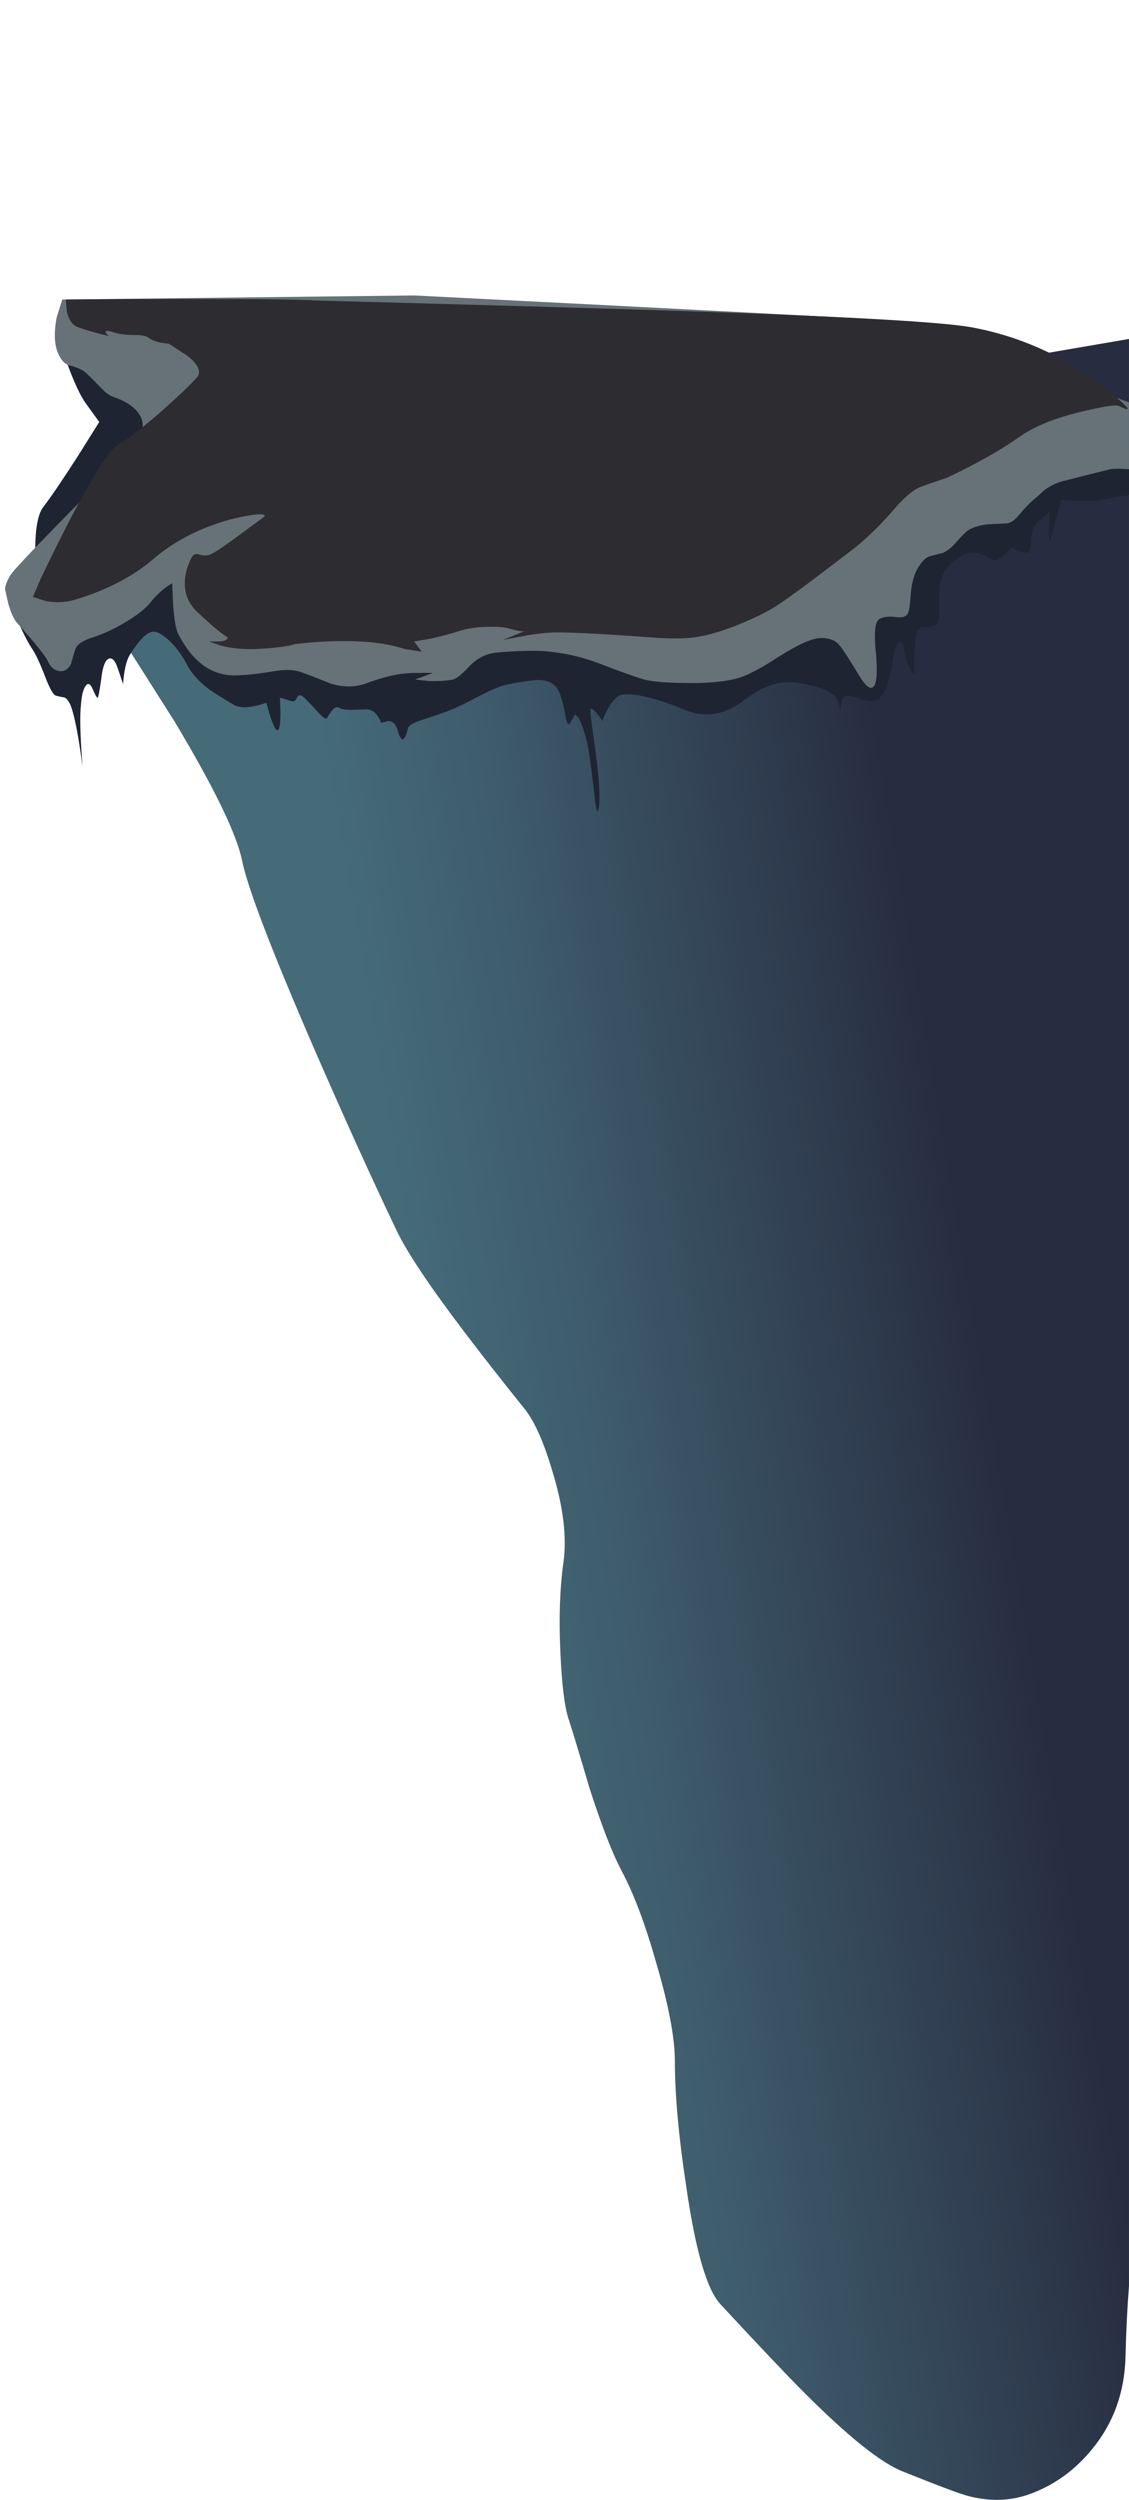 <?xml version="1.0" encoding="UTF-8"?>
<svg version="1.1" viewBox="0 0 111.5 246.71" xml:space="preserve" xmlns="http://www.w3.org/2000/svg">
  <defs>
    <linearGradient id="a" x1="18.396" x2="73.864" y1="155.62" y2="155.62" gradientTransform="matrix(.789 .133 .133 -.789 0 197.36)" gradientUnits="userSpaceOnUse">
      <stop stop-color="#456b79" offset="0"/>
      <stop stop-color="#3e5c6c" offset=".298"/>
      <stop stop-color="#2c3649" offset=".863"/>
      <stop stop-color="#272c40" offset="1"/>
    </linearGradient>
  </defs>
  <g transform="matrix(1.25 0 0 -1.25 0 246.71)">
    
      
        
          
            <path d="m13.84 140.33-4.52 7.117 9 11 70.879 12.16v-153.72c-0.133-1.685-0.226-3.564-0.277-5.646-0.082-2.774-0.949-5.172-2.602-7.199-1.386-1.708-3.054-2.907-5-3.602-1.492-0.531-3.082-0.586-4.761-0.156-0.637 0.156-2.387 0.812-5.239 1.957-1.707 0.668-4.308 2.746-7.8 6.242-1.254 1.25-3.454 3.57-6.598 6.957-1.07 1.148-1.961 4.199-2.684 9.16-0.613 4-0.918 7.348-0.918 10.039 0 1.817-0.48 4.363-1.441 7.645-0.879 3.117-1.801 5.57-2.758 7.355-0.75 1.414-1.601 3.617-2.562 6.602-0.879 2.988-1.426 4.785-1.637 5.398-0.32 0.988-0.535 2.735-0.645 5.242-0.132 2.692-0.05 5.082 0.243 7.161 0.265 1.972-0.012 4.32-0.84 7.039-0.668 2.293-1.387 3.949-2.16 4.961-1.758 2.187-3.36 4.226-4.801 6.121-2.774 3.652-4.574 6.343-5.399 8.078-1.972 4.133-4.132 8.894-6.48 14.281-3.387 7.812-5.293 12.785-5.719 14.918-0.426 2.082-2.187 5.707-5.281 10.883z" fill="url(#a)" fill-rule="evenodd"/>
          
        
      
      <path d="m89.199 161.92v-3.636c-1.094-0.188-1.89-0.321-2.398-0.403-0.403-0.05-1.016-0.066-1.84-0.039l-1.121 0.039-0.801-2.918c-0.16-0.613-0.199 0.051-0.117 2l-0.801-0.679c-0.32-0.27-0.508-0.59-0.559-0.961-0.054-0.215-0.093-0.563-0.121-1.039-0.054-0.348-0.16-0.535-0.32-0.563-0.266 0.055-0.508 0.106-0.719 0.16-0.242 0.133-0.386 0.215-0.441 0.243-0.027 0-0.199-0.161-0.52-0.481-0.375-0.375-0.668-0.547-0.879-0.519-0.109 0.023-0.48 0.199-1.121 0.519-0.48 0.238-1.066 0.117-1.761-0.359-0.637-0.43-1.067-0.934-1.278-1.524-0.132-0.398-0.199-1.011-0.199-1.84 0.024-0.851 0-1.398-0.082-1.636-0.105-0.27-0.359-0.403-0.758-0.403-0.429 0.055-0.707-0.027-0.84-0.238-0.16-0.293-0.253-0.976-0.281-2.043-0.027-0.558-0.027-1.078 0-1.558-0.43 0.535-0.695 1.199-0.801 2-0.054 0.535-0.187 0.746-0.402 0.64-0.16-0.133-0.293-0.398-0.398-0.801-0.028-0.214-0.106-0.707-0.239-1.48-0.16-0.774-0.386-1.387-0.679-1.84-0.297-0.453-0.711-0.625-1.243-0.519-0.64 0.214-1.121 0.347-1.441 0.398-0.484 0.051-0.684-0.465-0.598-1.539l-0.039 0.34c-0.082 0.613-0.254 1.027-0.523 1.242-0.371 0.348-1.133 0.641-2.277 0.879-1.122 0.238-2.122 0.172-3-0.199-0.454-0.161-1.149-0.586-2.082-1.282-1.442-1.011-2.946-1.187-4.52-0.519-0.934 0.398-1.879 0.719-2.84 0.961-1.121 0.265-1.867 0.304-2.238 0.117-0.32-0.156-0.641-0.547-0.961-1.156-0.16-0.297-0.281-0.575-0.359-0.844-0.161 0.242-0.321 0.453-0.481 0.641-0.32 0.375-0.48 0.425-0.48 0.16 0-0.239 0.148-1.371 0.437-3.399 0.27-2.105 0.348-3.508 0.242-4.199-0.105-0.641-0.226-0.309-0.359 1-0.238 2.078-0.426 3.426-0.559 4.039-0.242 0.961-0.468 1.625-0.679 2l-0.282 0.281-0.402-0.679c-0.133-0.215-0.25-0.043-0.359 0.519-0.157 0.934-0.344 1.614-0.559 2.039-0.293 0.559-0.84 0.84-1.641 0.84-0.292 0-1.039-0.105-2.238-0.32-0.562-0.106-1.254-0.375-2.082-0.801-1.277-0.664-2.094-1.066-2.437-1.199-0.375-0.16-1.176-0.442-2.403-0.84-0.664-0.215-1.023-0.426-1.078-0.641-0.265-1.093-0.535-1.172-0.801-0.238-0.16 0.559-0.425 0.824-0.8 0.797l-0.52-0.156c-0.266 0.718-0.664 1.078-1.199 1.078-0.559-0.028-0.961-0.039-1.199-0.039-0.453 0-0.762 0.051-0.922 0.16-0.16 0.105-0.332 0.051-0.52-0.16-0.105-0.106-0.254-0.321-0.441-0.641-0.078-0.16-0.371 0.055-0.879 0.641-0.613 0.664-0.984 1.039-1.121 1.117-0.16 0.082-0.293 0.016-0.399-0.199-0.105-0.239-0.281-0.305-0.519-0.199l-0.801 0.242 0.039-1.121c0-0.774-0.051-1.243-0.16-1.403-0.184-0.265-0.504 0.442-0.957 2.121-1.227-0.425-2.109-0.464-2.641-0.121-0.722 0.43-1.32 0.801-1.8 1.121-0.856 0.641-1.454 1.293-1.801 1.961-0.399 0.774-0.879 1.426-1.438 1.961-0.59 0.531-1.043 0.758-1.363 0.68-0.453-0.082-1.039-0.695-1.758-1.84-0.265-0.453-0.441-1.215-0.519-2.281l-0.403 1.2c-0.211 0.64-0.453 0.91-0.718 0.8-0.293-0.1-0.493-0.64-0.602-1.6-0.133-0.95-0.227-1.45-0.277-1.47-0.055-0.055-0.188 0.172-0.403 0.679-0.183 0.426-0.371 0.504-0.558 0.239-0.188-0.266-0.309-0.746-0.36-1.442-0.109-0.879-0.066-2.519 0.118-4.918-0.266 2.028-0.532 3.492-0.797 4.399-0.161 0.562-0.364 0.906-0.602 1.043-0.293 0.05-0.535 0.105-0.719 0.156-0.187 0.055-0.457 0.523-0.8 1.402-0.426 1.121-0.79 1.895-1.082 2.321-0.372 0.558-0.797 1.414-1.278 2.558l-0.601 1.563 2.558-1.442c-0.183 1.121-0.304 2.321-0.359 3.598-0.16 2.562 0.039 4.203 0.601 4.922 0.559 0.719 1.465 2.055 2.719 4l1.68 2.68-1.039 1.441c-0.453 0.613-0.973 1.734-1.559 3.359l-0.722 2.239c5.816-0.641 11.839-1.321 18.082-2.039 12.425-1.442 19.64-2.36 21.64-2.758 2.719-0.535 8.707-1.453 17.957-2.762 9.707-1.387 15.453-2.105 17.242-2.16 2.454-0.078 5.707 0.105 9.758 0.558z" fill="#1f2433" fill-rule="evenodd"/>
      <path d="m89.199 165.6v-5.277c-0.719 0.051-1.211 0.051-1.48 0l-3.52-0.883c-0.664-0.156-1.238-0.426-1.719-0.797l-0.558-0.519c-0.402-0.297-0.867-0.762-1.402-1.403-0.348-0.426-0.68-0.652-1-0.679-0.665-0.028-1.184-0.055-1.559-0.079-0.668-0.082-1.188-0.254-1.559-0.523-0.214-0.184-0.507-0.492-0.882-0.918-0.293-0.348-0.625-0.613-1-0.801-0.532-0.133-0.891-0.226-1.079-0.281-0.293-0.078-0.601-0.383-0.921-0.918-0.293-0.48-0.481-1.148-0.559-2-0.055-0.879-0.133-1.414-0.238-1.602-0.137-0.238-0.43-0.332-0.883-0.277-0.559 0.078-1 0.039-1.32-0.121-0.348-0.16-0.465-0.906-0.36-2.238 0.16-1.547 0.149-2.535-0.039-2.961-0.242-0.535-0.68-0.254-1.32 0.84-0.879 1.464-1.442 2.293-1.68 2.48-0.535 0.371-1.176 0.453-1.922 0.238-0.637-0.187-1.57-0.664-2.797-1.441-1.226-0.797-2.203-1.316-2.922-1.559-0.906-0.293-2.199-0.441-3.878-0.441-1.629 0-2.813 0.082-3.563 0.242-0.477 0.106-1.652 0.52-3.516 1.238-1.496 0.586-3.043 0.934-4.64 1.043-0.988 0.051-2.215 0.012-3.68-0.121-0.773-0.082-1.457-0.414-2.043-1-0.613-0.668-1.066-1.039-1.359-1.121-0.504-0.105-1.16-0.148-1.961-0.121l-1.039 0.121 1.398 0.52h-1.078c-0.695 0-1.254-0.039-1.68-0.117-0.668-0.11-1.48-0.336-2.441-0.684-0.879-0.344-1.84-0.359-2.879-0.039-1.121 0.453-1.922 0.762-2.398 0.922-0.508 0.183-1.227 0.199-2.161 0.039-1.308-0.215-2.32-0.32-3.042-0.32-1.813 0-3.278 1.066-4.399 3.199-0.215 0.375-0.359 1.16-0.441 2.359l-0.078 1.73-0.602-0.41c-0.426-0.347-0.785-0.703-1.078-1.078-0.375-0.48-1-0.988-1.883-1.519-0.906-0.563-1.812-0.989-2.719-1.281-0.773-0.239-1.226-0.547-1.359-0.918-0.082-0.215-0.199-0.618-0.359-1.204-0.266-0.453-0.602-0.625-1-0.519-0.348 0.082-0.614 0.32-0.801 0.723-0.16 0.398-0.961 1.398-2.399 3-0.297 0.316-0.547 0.863-0.761 1.636l-0.239 1.082c0 0.266 0.133 0.625 0.399 1.078 0.16 0.297 1.426 1.653 3.801 4.082 2.8 2.852 4.664 4.758 5.597 5.719 1.176 1.227 1.387 2.281 0.641 3.16-0.399 0.481-1.039 0.868-1.918 1.161-0.242 0.082-0.535 0.292-0.883 0.64-0.637 0.668-1.051 1.078-1.238 1.238-0.266 0.243-0.707 0.442-1.321 0.602-0.398 0.105-0.718 0.48-0.96 1.121-0.239 0.691-0.25 1.586-0.04 2.68l0.442 1.398 27.801 0.321c23.785-1.2 36.453-1.868 38-2 1.039-0.079 3.812-0.895 8.316-2.442 4.348-1.465 6.668-2.316 6.961-2.558 0.375-0.321 1.441-0.801 3.199-1.442z" fill="#667278" fill-rule="evenodd"/>
      <path d="m76.801 171.52c2.746-0.508 5.347-1.48 7.801-2.922 1.492-0.879 2.796-1.84 3.918-2.879 0.8-0.719 0.757-0.851-0.122-0.398-0.265 0.078-0.863 0.011-1.796-0.199-2.668-0.536-4.668-1.27-6-2.204-1.497-1.066-3.43-2.16-5.801-3.277-1.039-0.348-1.735-0.586-2.082-0.723-0.559-0.211-1.266-0.812-2.117-1.796-0.911-1.067-1.895-2.043-2.961-2.922-0.375-0.293-1.547-1.188-3.52-2.68-1.492-1.121-2.535-1.855-3.121-2.199-0.773-0.453-1.773-0.922-3-1.403-1.254-0.48-2.32-0.773-3.199-0.878-0.801-0.106-1.895-0.106-3.281 0-3.625 0.265-6.133 0.398-7.52 0.398-0.746 0-1.68-0.106-2.801-0.316l-1.476-0.282 1.679 0.68c-0.269 0-0.629 0.066-1.082 0.199s-1.027 0.188-1.718 0.16c-0.879 0-1.68-0.121-2.403-0.359-0.664-0.215-1.437-0.414-2.32-0.602l-1.16-0.199 0.601-0.801-1.32 0.204c-1.066 0.343-2.266 0.543-3.602 0.597-1.492 0.082-3.183 0.016-5.078-0.199-0.535-0.188-1.601-0.32-3.199-0.398-0.988-0.028-1.883 0.066-2.68 0.277l-0.921 0.32h0.679c0.481 0 0.746 0.106 0.801 0.321-0.535 0.32-1.332 0.988-2.398 2-0.696 0.64-1.028 1.441-1 2.398 0.023 0.617 0.199 1.242 0.519 1.883 0.133 0.265 0.332 0.359 0.598 0.277 0.375-0.133 0.707-0.117 1 0.043 0.375 0.184 1.121 0.691 2.242 1.52 1.094 0.8 1.707 1.254 1.84 1.359 0.211 0.16 0.133 0.238-0.242 0.238-0.426 0-1.106-0.105-2.039-0.32-2.508-0.637-4.641-1.703-6.399-3.199-1.574-1.36-3.613-2.426-6.121-3.199-0.773-0.239-1.574-0.282-2.398-0.122l-1 0.321 0.597 1.402c0.774 1.625 1.602 3.293 2.481 5 1.785 3.387 3 5.25 3.64 5.598 0.668 0.375 1.758 1.215 3.282 2.519 1.332 1.176 2.304 2.094 2.918 2.762 0.425 0.453 0.187 1.039-0.719 1.762l-1.481 0.957c-0.746 0.054-1.281 0.215-1.601 0.48-0.16 0.133-0.531 0.199-1.117 0.199-0.668 0-1.204 0.067-1.602 0.204-0.508 0.16-0.719 0.16-0.641 0 0.028-0.082 0.106-0.176 0.243-0.282-0.856 0.188-1.657 0.414-2.403 0.68-0.453 0.16-0.758 0.574-0.918 1.238l-0.082 0.961c2.961 0.028 6.016 0.039 9.16 0.039 6.243 0 9.762-0.039 10.563-0.117 8.211-0.215 16.293-0.441 24.238-0.68 15.84-0.48 25.055-0.961 27.641-1.441z" fill="#2c2c31" fill-rule="evenodd"/>
    
  </g>
</svg>
